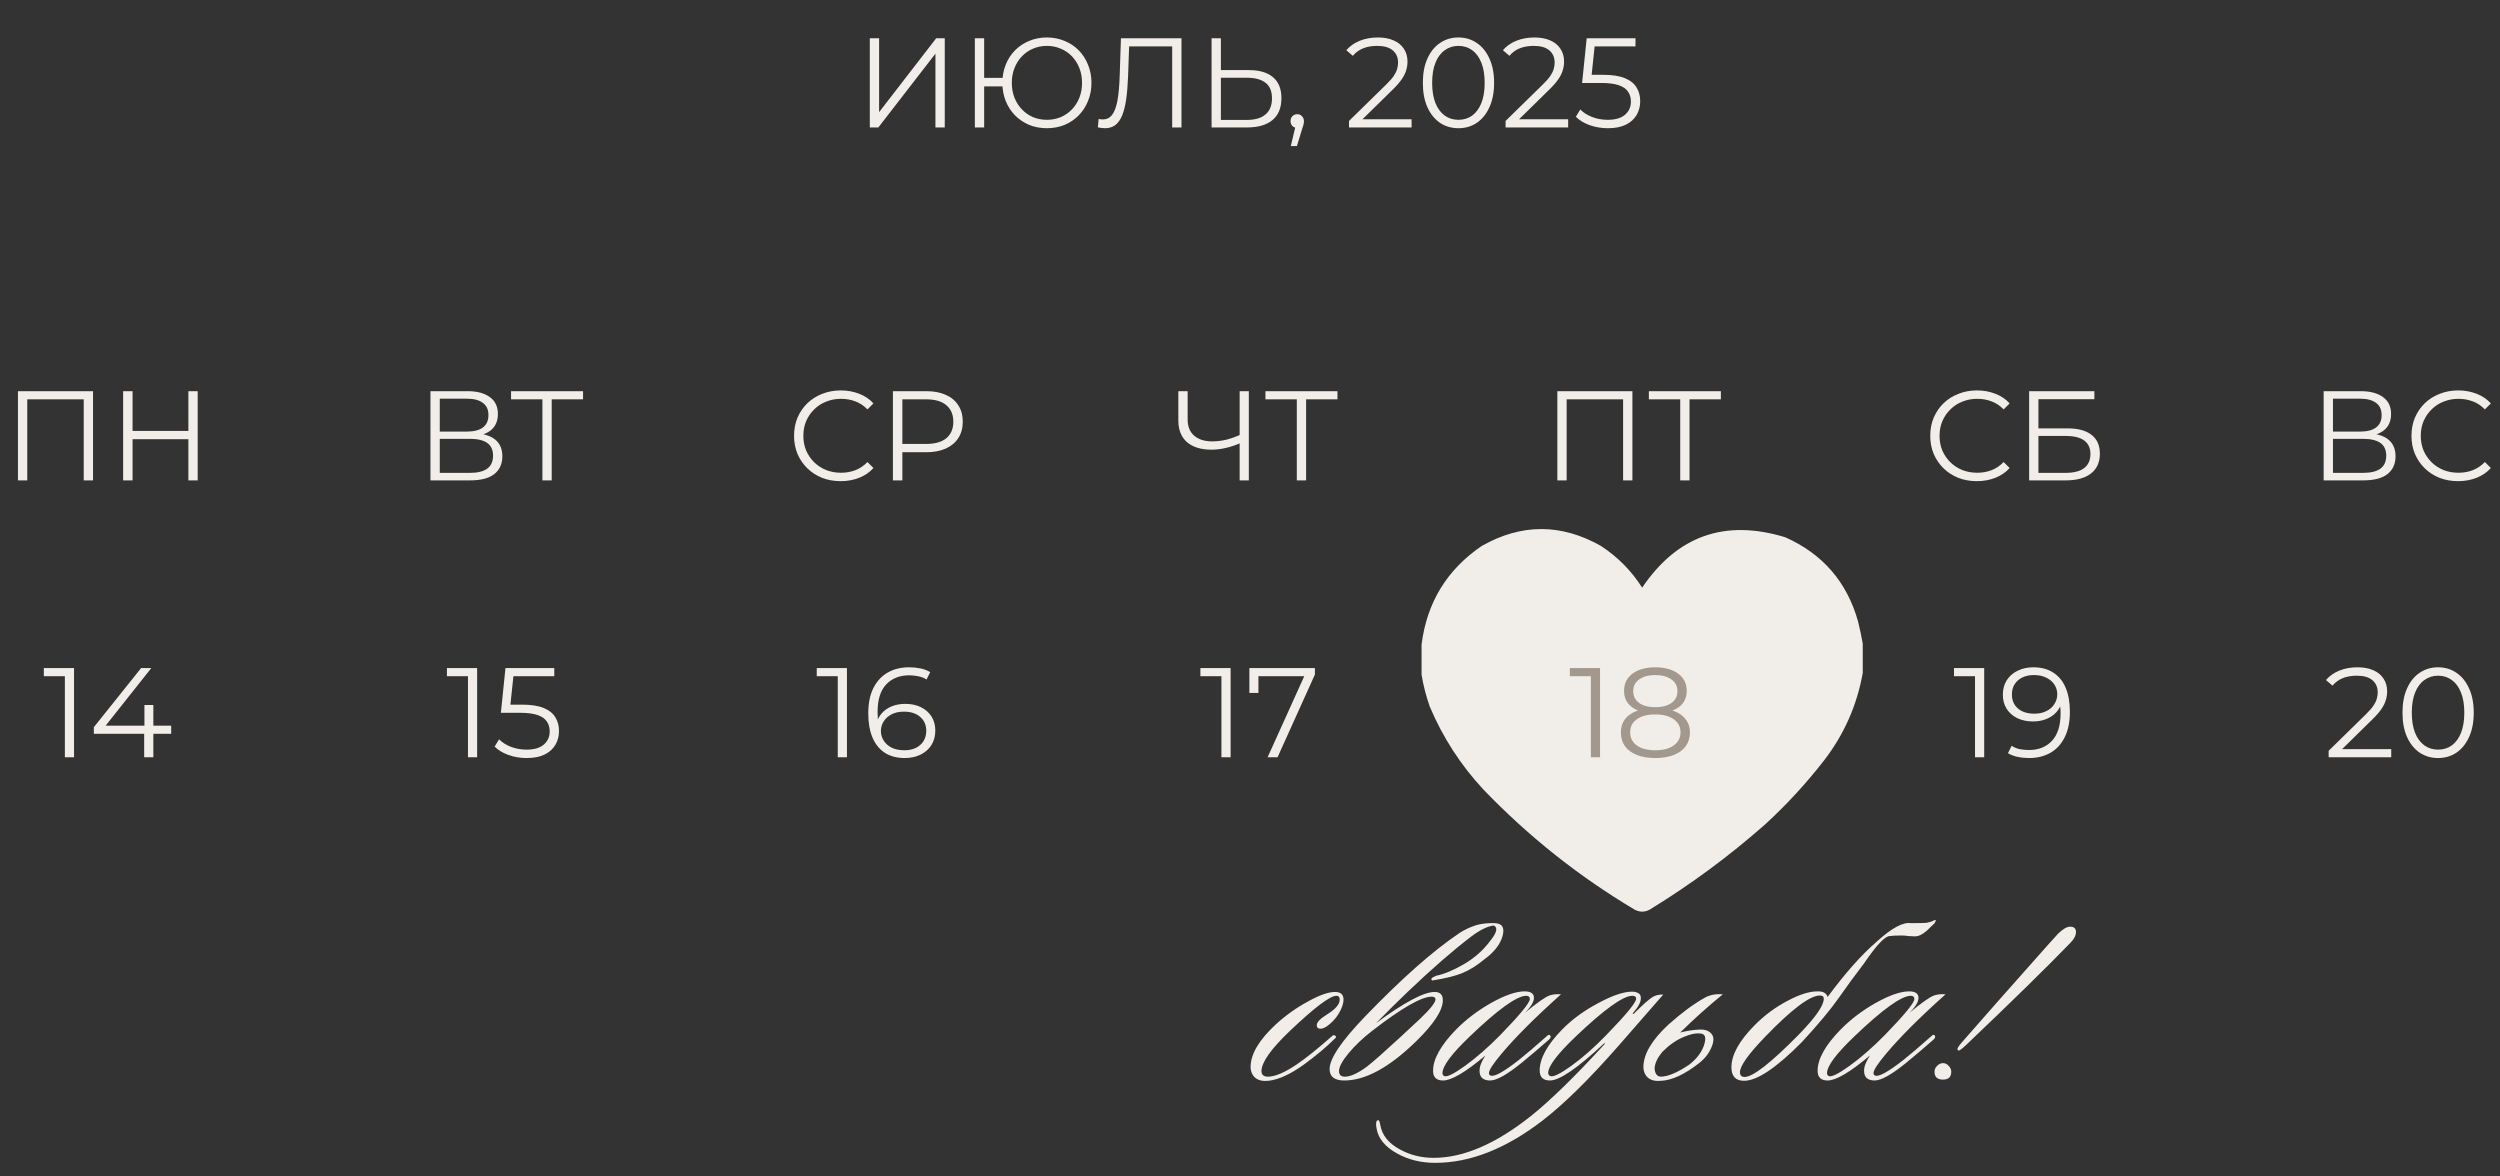 <?xml version="1.0" encoding="UTF-8"?> <svg xmlns="http://www.w3.org/2000/svg" width="255" height="120" viewBox="0 0 255 120" fill="none"><rect x="0" y="0" width="255" height="120" fill="#333333" stroke="none"/><path fill-rule="evenodd" clip-rule="evenodd" d="M190 65.654C190 66.65 190 67.646 190 68.642C189.419 71.914 188.115 74.873 186.089 77.519C184.271 79.864 182.264 82.047 180.068 84.067C176.393 87.31 172.467 90.211 168.291 92.768C167.764 93.061 167.236 93.061 166.709 92.768C161.031 89.39 155.889 85.303 151.284 80.507C148.978 78.022 147.161 75.21 145.835 72.07C145.457 70.999 145.179 69.915 145 68.818C145 67.792 145 66.767 145 65.742C145.54 61.452 147.591 58.097 151.152 55.678C155.194 53.393 159.237 53.393 163.281 55.678C164.997 56.793 166.403 58.214 167.5 59.941C171.085 54.639 175.949 52.925 182.09 54.799C185.903 56.491 188.379 59.347 189.517 63.369C189.708 64.136 189.869 64.898 190 65.654Z" fill="#F1EEE9"></path><path d="M88.72 13V3.9H89.669V11.44L95.493 3.9H96.364V13H95.415V5.473L89.591 13H88.72ZM99.435 13V3.9H100.384V7.943H102.737V8.814H100.384V13H99.435ZM106.78 13.078C106.13 13.078 105.528 12.965 104.973 12.74C104.427 12.506 103.946 12.181 103.53 11.765C103.123 11.349 102.806 10.859 102.581 10.296C102.356 9.733 102.243 9.117 102.243 8.45C102.243 7.783 102.356 7.167 102.581 6.604C102.806 6.041 103.123 5.551 103.53 5.135C103.946 4.719 104.427 4.398 104.973 4.173C105.528 3.939 106.13 3.822 106.78 3.822C107.43 3.822 108.032 3.939 108.587 4.173C109.142 4.398 109.623 4.719 110.03 5.135C110.437 5.551 110.754 6.041 110.979 6.604C111.213 7.167 111.33 7.783 111.33 8.45C111.33 9.117 111.213 9.733 110.979 10.296C110.754 10.859 110.437 11.349 110.03 11.765C109.623 12.181 109.142 12.506 108.587 12.74C108.032 12.965 107.43 13.078 106.78 13.078ZM106.78 12.22C107.291 12.22 107.764 12.129 108.197 11.947C108.639 11.756 109.02 11.492 109.341 11.154C109.662 10.816 109.913 10.422 110.095 9.971C110.277 9.512 110.368 9.005 110.368 8.45C110.368 7.895 110.277 7.393 110.095 6.942C109.913 6.483 109.662 6.084 109.341 5.746C109.02 5.408 108.639 5.148 108.197 4.966C107.764 4.775 107.291 4.68 106.78 4.68C106.277 4.68 105.805 4.775 105.363 4.966C104.93 5.148 104.553 5.408 104.232 5.746C103.911 6.084 103.66 6.483 103.478 6.942C103.296 7.393 103.205 7.895 103.205 8.45C103.205 9.005 103.296 9.512 103.478 9.971C103.66 10.422 103.911 10.816 104.232 11.154C104.553 11.492 104.93 11.756 105.363 11.947C105.805 12.129 106.277 12.22 106.78 12.22ZM112.711 13.078C112.59 13.078 112.473 13.069 112.36 13.052C112.248 13.043 112.122 13.022 111.983 12.987L112.061 12.129C112.209 12.164 112.352 12.181 112.49 12.181C112.88 12.181 113.192 12.029 113.426 11.726C113.669 11.414 113.851 10.937 113.972 10.296C114.094 9.646 114.172 8.814 114.206 7.8L114.336 3.9H120.511V13H119.562V4.472L119.809 4.732H114.947L115.181 4.459L115.064 7.774C115.03 8.684 114.965 9.473 114.869 10.14C114.774 10.799 114.635 11.349 114.453 11.791C114.271 12.224 114.037 12.549 113.751 12.766C113.465 12.974 113.119 13.078 112.711 13.078ZM127.39 7.15C128.465 7.15 129.284 7.393 129.847 7.878C130.419 8.355 130.705 9.065 130.705 10.01C130.705 10.989 130.402 11.735 129.795 12.246C129.189 12.749 128.322 13 127.195 13H123.581V3.9H124.53V7.15H127.39ZM127.169 12.233C128.01 12.233 128.647 12.047 129.08 11.674C129.522 11.301 129.743 10.755 129.743 10.036C129.743 9.317 129.527 8.788 129.093 8.45C128.66 8.103 128.019 7.93 127.169 7.93H124.53V12.233H127.169ZM131.662 14.898L132.234 12.493L132.338 13.052C132.139 13.052 131.97 12.987 131.831 12.857C131.701 12.727 131.636 12.558 131.636 12.35C131.636 12.142 131.701 11.973 131.831 11.843C131.97 11.713 132.134 11.648 132.325 11.648C132.524 11.648 132.685 11.717 132.806 11.856C132.936 11.995 133.001 12.159 133.001 12.35C133.001 12.419 132.997 12.489 132.988 12.558C132.979 12.627 132.962 12.705 132.936 12.792C132.91 12.879 132.875 12.983 132.832 13.104L132.286 14.898H131.662ZM137.598 13V12.337L141.381 8.632C141.728 8.294 141.988 7.999 142.161 7.748C142.335 7.488 142.452 7.245 142.512 7.02C142.573 6.795 142.603 6.582 142.603 6.383C142.603 5.854 142.421 5.438 142.057 5.135C141.702 4.832 141.173 4.68 140.471 4.68C139.934 4.68 139.457 4.762 139.041 4.927C138.634 5.092 138.283 5.347 137.988 5.694L137.325 5.122C137.681 4.706 138.136 4.385 138.69 4.16C139.245 3.935 139.865 3.822 140.549 3.822C141.165 3.822 141.698 3.922 142.148 4.121C142.599 4.312 142.946 4.593 143.188 4.966C143.44 5.339 143.565 5.776 143.565 6.279C143.565 6.574 143.522 6.864 143.435 7.15C143.357 7.436 143.21 7.739 142.993 8.06C142.785 8.372 142.478 8.727 142.07 9.126L138.599 12.532L138.339 12.168H143.981V13H137.598ZM148.758 13.078C148.056 13.078 147.432 12.896 146.886 12.532C146.34 12.159 145.911 11.631 145.599 10.946C145.287 10.253 145.131 9.421 145.131 8.45C145.131 7.479 145.287 6.652 145.599 5.967C145.911 5.274 146.34 4.745 146.886 4.381C147.432 4.008 148.056 3.822 148.758 3.822C149.46 3.822 150.084 4.008 150.63 4.381C151.176 4.745 151.605 5.274 151.917 5.967C152.237 6.652 152.398 7.479 152.398 8.45C152.398 9.421 152.237 10.253 151.917 10.946C151.605 11.631 151.176 12.159 150.63 12.532C150.084 12.896 149.46 13.078 148.758 13.078ZM148.758 12.22C149.295 12.22 149.763 12.077 150.162 11.791C150.56 11.496 150.872 11.072 151.098 10.517C151.323 9.954 151.436 9.265 151.436 8.45C151.436 7.635 151.323 6.951 151.098 6.396C150.872 5.833 150.56 5.408 150.162 5.122C149.763 4.827 149.295 4.68 148.758 4.68C148.238 4.68 147.774 4.827 147.367 5.122C146.959 5.408 146.643 5.833 146.418 6.396C146.192 6.951 146.08 7.635 146.08 8.45C146.08 9.265 146.192 9.954 146.418 10.517C146.643 11.072 146.959 11.496 147.367 11.791C147.774 12.077 148.238 12.22 148.758 12.22ZM153.569 13V12.337L157.352 8.632C157.699 8.294 157.959 7.999 158.132 7.748C158.305 7.488 158.422 7.245 158.483 7.02C158.544 6.795 158.574 6.582 158.574 6.383C158.574 5.854 158.392 5.438 158.028 5.135C157.673 4.832 157.144 4.68 156.442 4.68C155.905 4.68 155.428 4.762 155.012 4.927C154.605 5.092 154.254 5.347 153.959 5.694L153.296 5.122C153.651 4.706 154.106 4.385 154.661 4.16C155.216 3.935 155.835 3.822 156.52 3.822C157.135 3.822 157.668 3.922 158.119 4.121C158.57 4.312 158.916 4.593 159.159 4.966C159.41 5.339 159.536 5.776 159.536 6.279C159.536 6.574 159.493 6.864 159.406 7.15C159.328 7.436 159.181 7.739 158.964 8.06C158.756 8.372 158.448 8.727 158.041 9.126L154.57 12.532L154.31 12.168H159.952V13H153.569ZM164 13.078C163.35 13.078 162.73 12.974 162.141 12.766C161.551 12.549 161.083 12.263 160.737 11.908L161.192 11.167C161.478 11.47 161.868 11.722 162.362 11.921C162.864 12.12 163.406 12.22 163.987 12.22C164.758 12.22 165.343 12.051 165.742 11.713C166.149 11.366 166.353 10.916 166.353 10.361C166.353 9.971 166.257 9.637 166.067 9.36C165.885 9.074 165.573 8.853 165.131 8.697C164.689 8.541 164.082 8.463 163.311 8.463H161.374L161.842 3.9H166.821V4.732H162.219L162.7 4.277L162.297 8.099L161.816 7.631H163.519C164.437 7.631 165.174 7.744 165.729 7.969C166.283 8.194 166.682 8.511 166.925 8.918C167.176 9.317 167.302 9.785 167.302 10.322C167.302 10.833 167.18 11.301 166.938 11.726C166.695 12.142 166.331 12.471 165.846 12.714C165.36 12.957 164.745 13.078 164 13.078Z" fill="#F1EEE9"></path><path d="M43.907 49V39.9H47.691C48.653 39.9 49.407 40.099 49.953 40.498C50.507 40.888 50.785 41.464 50.785 42.227C50.785 42.981 50.52 43.553 49.992 43.943C49.463 44.324 48.77 44.515 47.911 44.515L48.133 44.19C49.147 44.19 49.918 44.389 50.447 44.788C50.975 45.187 51.239 45.772 51.239 46.543C51.239 47.323 50.962 47.93 50.407 48.363C49.861 48.788 49.038 49 47.938 49H43.907ZM44.856 48.233H47.938C48.709 48.233 49.294 48.09 49.693 47.804C50.091 47.518 50.291 47.076 50.291 46.478C50.291 45.889 50.091 45.455 49.693 45.178C49.294 44.901 48.709 44.762 47.938 44.762H44.856V48.233ZM44.856 44.021H47.639C48.34 44.021 48.878 43.882 49.251 43.605C49.632 43.319 49.822 42.899 49.822 42.344C49.822 41.789 49.632 41.373 49.251 41.096C48.878 40.81 48.34 40.667 47.639 40.667H44.856V44.021ZM55.325 49V40.472L55.585 40.732H52.127V39.9H59.472V40.732H56.027L56.274 40.472V49H55.325Z" fill="#F1EEE9"></path><path d="M47.732 77.242V68.531L48.148 68.974H45.587V68.141H48.668V77.242H47.732ZM53.716 77.32C53.066 77.32 52.446 77.216 51.857 77.007C51.268 76.791 50.8 76.505 50.453 76.15L50.908 75.409C51.194 75.712 51.584 75.963 52.078 76.162C52.581 76.362 53.122 76.462 53.703 76.462C54.474 76.462 55.059 76.293 55.458 75.954C55.865 75.608 56.069 75.157 56.069 74.603C56.069 74.213 55.974 73.879 55.783 73.602C55.601 73.316 55.289 73.094 54.847 72.939C54.405 72.782 53.798 72.704 53.027 72.704H51.09L51.558 68.141H56.537V68.974H51.935L52.416 68.519L52.013 72.341L51.532 71.873H53.235C54.154 71.873 54.89 71.985 55.445 72.21C56 72.436 56.398 72.752 56.641 73.159C56.892 73.558 57.018 74.026 57.018 74.564C57.018 75.075 56.897 75.543 56.654 75.968C56.411 76.383 56.047 76.713 55.562 76.956C55.077 77.198 54.461 77.32 53.716 77.32Z" fill="#F1EEE9"></path><path d="M85.751 49.078C85.066 49.078 84.433 48.965 83.853 48.74C83.272 48.506 82.769 48.181 82.345 47.765C81.92 47.349 81.586 46.859 81.344 46.296C81.11 45.733 80.993 45.117 80.993 44.45C80.993 43.783 81.11 43.167 81.344 42.604C81.586 42.041 81.92 41.551 82.345 41.135C82.778 40.719 83.285 40.398 83.866 40.173C84.446 39.939 85.079 39.822 85.764 39.822C86.422 39.822 87.042 39.935 87.623 40.16C88.203 40.377 88.693 40.706 89.092 41.148L88.481 41.759C88.108 41.378 87.696 41.105 87.246 40.94C86.795 40.767 86.31 40.68 85.79 40.68C85.244 40.68 84.737 40.775 84.269 40.966C83.801 41.148 83.393 41.412 83.047 41.759C82.7 42.097 82.427 42.496 82.228 42.955C82.037 43.406 81.942 43.904 81.942 44.45C81.942 44.996 82.037 45.499 82.228 45.958C82.427 46.409 82.7 46.807 83.047 47.154C83.393 47.492 83.801 47.756 84.269 47.947C84.737 48.129 85.244 48.22 85.79 48.22C86.31 48.22 86.795 48.133 87.246 47.96C87.696 47.787 88.108 47.509 88.481 47.128L89.092 47.739C88.693 48.181 88.203 48.515 87.623 48.74C87.042 48.965 86.418 49.078 85.751 49.078ZM91.078 49V39.9H94.484C95.256 39.9 95.919 40.026 96.473 40.277C97.028 40.52 97.453 40.875 97.747 41.343C98.051 41.802 98.202 42.361 98.202 43.02C98.202 43.661 98.051 44.216 97.747 44.684C97.453 45.143 97.028 45.499 96.473 45.75C95.919 46.001 95.256 46.127 94.484 46.127H91.611L92.04 45.672V49H91.078ZM92.04 45.75L91.611 45.282H94.458C95.368 45.282 96.057 45.087 96.525 44.697C97.002 44.298 97.24 43.739 97.24 43.02C97.24 42.292 97.002 41.729 96.525 41.33C96.057 40.931 95.368 40.732 94.458 40.732H91.611L92.04 40.277V45.75Z" fill="#F1EEE9"></path><path d="M85.452 77.242V68.531L85.868 68.974H83.307V68.141H86.388V77.242H85.452ZM92.295 77.32C91.489 77.32 90.808 77.142 90.254 76.787C89.699 76.422 89.279 75.903 88.993 75.227C88.707 74.542 88.564 73.723 88.564 72.769C88.564 71.738 88.737 70.876 89.084 70.183C89.439 69.481 89.929 68.952 90.553 68.597C91.177 68.241 91.9 68.064 92.724 68.064C93.131 68.064 93.521 68.103 93.894 68.18C94.266 68.258 94.596 68.384 94.882 68.558L94.505 69.311C94.271 69.156 94.002 69.047 93.699 68.987C93.395 68.917 93.075 68.882 92.737 68.882C91.757 68.882 90.973 69.195 90.384 69.819C89.803 70.442 89.513 71.374 89.513 72.614C89.513 72.804 89.521 73.043 89.539 73.329C89.565 73.606 89.617 73.883 89.695 74.16L89.37 73.913C89.465 73.463 89.651 73.082 89.929 72.769C90.206 72.449 90.553 72.206 90.969 72.041C91.385 71.877 91.84 71.794 92.334 71.794C92.94 71.794 93.473 71.907 93.933 72.132C94.392 72.358 94.752 72.674 95.012 73.082C95.272 73.489 95.402 73.97 95.402 74.525C95.402 75.088 95.267 75.582 94.999 76.007C94.73 76.422 94.357 76.748 93.881 76.981C93.413 77.207 92.884 77.32 92.295 77.32ZM92.256 76.526C92.689 76.526 93.07 76.448 93.4 76.293C93.738 76.128 94.002 75.898 94.193 75.603C94.383 75.3 94.479 74.949 94.479 74.55C94.479 73.953 94.271 73.476 93.855 73.121C93.447 72.765 92.893 72.588 92.191 72.588C91.723 72.588 91.315 72.674 90.969 72.847C90.622 73.021 90.349 73.259 90.15 73.562C89.95 73.857 89.851 74.195 89.851 74.576C89.851 74.906 89.942 75.222 90.124 75.525C90.306 75.82 90.574 76.063 90.93 76.254C91.294 76.436 91.736 76.526 92.256 76.526Z" fill="#F1EEE9"></path><path d="M126.613 45.152C126.093 45.386 125.573 45.564 125.053 45.685C124.542 45.806 124.048 45.867 123.571 45.867C122.505 45.867 121.673 45.611 121.075 45.1C120.486 44.58 120.191 43.848 120.191 42.903V39.9H121.14V42.799C121.14 43.501 121.361 44.047 121.803 44.437C122.254 44.827 122.874 45.022 123.662 45.022C124.13 45.022 124.616 44.961 125.118 44.84C125.621 44.71 126.119 44.528 126.613 44.294V45.152ZM126.444 49V39.9H127.38V49H126.444ZM132.274 49V40.472L132.534 40.732H129.076V39.9H136.421V40.732H132.976L133.223 40.472V49H132.274Z" fill="#F1EEE9"></path><path d="M124.586 77.242V68.531L125.002 68.974H122.441V68.141H125.522V77.242H124.586ZM129.296 77.242L133.222 68.558L133.508 68.974H127.879L128.36 68.519V70.677H127.437V68.141H134.119V68.805L130.31 77.242H129.296Z" fill="#F1EEE9"></path><path d="M158.849 49V39.9H166.506V49H165.557V40.472L165.804 40.732H159.551L159.798 40.472V49H158.849ZM171.383 49V40.472L171.643 40.732H168.185V39.9H175.53V40.732H172.085L172.332 40.472V49H171.383Z" fill="#F1EEE9"></path><path d="M162.268 77.242V68.531L162.684 68.974H160.123V68.141H163.204V77.242H162.268ZM168.838 77.32C168.11 77.32 167.481 77.216 166.953 77.007C166.433 76.799 166.03 76.501 165.744 76.111C165.466 75.712 165.328 75.244 165.328 74.707C165.328 74.186 165.462 73.745 165.731 73.38C166.008 73.008 166.407 72.722 166.927 72.522C167.455 72.323 168.092 72.224 168.838 72.224C169.574 72.224 170.207 72.323 170.736 72.522C171.264 72.722 171.667 73.008 171.945 73.38C172.231 73.745 172.374 74.186 172.374 74.707C172.374 75.244 172.231 75.712 171.945 76.111C171.659 76.501 171.251 76.799 170.723 77.007C170.194 77.216 169.566 77.32 168.838 77.32ZM168.838 76.526C169.644 76.526 170.272 76.362 170.723 76.032C171.182 75.703 171.412 75.257 171.412 74.694C171.412 74.13 171.182 73.688 170.723 73.368C170.272 73.038 169.644 72.874 168.838 72.874C168.032 72.874 167.403 73.038 166.953 73.368C166.502 73.688 166.277 74.13 166.277 74.694C166.277 75.257 166.502 75.703 166.953 76.032C167.403 76.362 168.032 76.526 168.838 76.526ZM168.838 72.757C168.162 72.757 167.585 72.665 167.109 72.484C166.641 72.302 166.281 72.041 166.03 71.704C165.778 71.357 165.653 70.945 165.653 70.469C165.653 69.966 165.783 69.537 166.043 69.181C166.311 68.817 166.684 68.54 167.161 68.35C167.637 68.159 168.196 68.064 168.838 68.064C169.479 68.064 170.038 68.159 170.515 68.35C171 68.54 171.377 68.817 171.646 69.181C171.914 69.537 172.049 69.966 172.049 70.469C172.049 70.945 171.923 71.357 171.672 71.704C171.42 72.041 171.052 72.302 170.567 72.484C170.09 72.665 169.514 72.757 168.838 72.757ZM168.838 72.132C169.548 72.132 170.103 71.985 170.502 71.691C170.9 71.396 171.1 71.001 171.1 70.507C171.1 69.987 170.892 69.585 170.476 69.299C170.068 69.004 169.522 68.856 168.838 68.856C168.153 68.856 167.607 69.004 167.2 69.299C166.792 69.585 166.589 69.983 166.589 70.495C166.589 70.997 166.784 71.396 167.174 71.691C167.572 71.985 168.127 72.132 168.838 72.132Z" fill="#A3988D"></path><path d="M201.643 49.078C200.958 49.078 200.326 48.965 199.745 48.74C199.164 48.506 198.662 48.181 198.237 47.765C197.812 47.349 197.479 46.859 197.236 46.296C197.002 45.733 196.885 45.117 196.885 44.45C196.885 43.783 197.002 43.167 197.236 42.604C197.479 42.041 197.812 41.551 198.237 41.135C198.67 40.719 199.177 40.398 199.758 40.173C200.339 39.939 200.971 39.822 201.656 39.822C202.315 39.822 202.934 39.935 203.515 40.16C204.096 40.377 204.585 40.706 204.984 41.148L204.373 41.759C204 41.378 203.589 41.105 203.138 40.94C202.687 40.767 202.202 40.68 201.682 40.68C201.136 40.68 200.629 40.775 200.161 40.966C199.693 41.148 199.286 41.412 198.939 41.759C198.592 42.097 198.319 42.496 198.12 42.955C197.929 43.406 197.834 43.904 197.834 44.45C197.834 44.996 197.929 45.499 198.12 45.958C198.319 46.409 198.592 46.807 198.939 47.154C199.286 47.492 199.693 47.756 200.161 47.947C200.629 48.129 201.136 48.22 201.682 48.22C202.202 48.22 202.687 48.133 203.138 47.96C203.589 47.787 204 47.509 204.373 47.128L204.984 47.739C204.585 48.181 204.096 48.515 203.515 48.74C202.934 48.965 202.31 49.078 201.643 49.078ZM206.971 49V39.9H213.627V40.719H207.92V43.696H210.897C211.971 43.696 212.786 43.917 213.341 44.359C213.904 44.792 214.186 45.434 214.186 46.283C214.186 47.158 213.882 47.83 213.276 48.298C212.678 48.766 211.815 49 210.689 49H206.971ZM207.92 48.233H210.676C211.516 48.233 212.149 48.073 212.574 47.752C213.007 47.423 213.224 46.946 213.224 46.322C213.224 45.083 212.374 44.463 210.676 44.463H207.92V48.233Z" fill="#F1EEE9"></path><path d="M201.452 77.242V68.531L201.868 68.974H199.307V68.141H202.388V77.242H201.452ZM207.398 68.064C208.204 68.064 208.884 68.246 209.439 68.609C209.993 68.965 210.414 69.481 210.7 70.156C210.986 70.832 211.129 71.651 211.129 72.614C211.129 73.636 210.951 74.499 210.596 75.201C210.249 75.903 209.764 76.431 209.14 76.787C208.516 77.142 207.792 77.32 206.969 77.32C206.561 77.32 206.171 77.281 205.799 77.203C205.435 77.124 205.105 76.999 204.811 76.826L205.188 76.072C205.422 76.228 205.69 76.34 205.994 76.409C206.306 76.47 206.626 76.501 206.956 76.501C207.935 76.501 208.715 76.189 209.296 75.564C209.885 74.941 210.18 74.009 210.18 72.769C210.18 72.57 210.167 72.332 210.141 72.055C210.123 71.777 210.076 71.5 209.998 71.222L210.323 71.469C210.236 71.92 210.05 72.306 209.764 72.626C209.486 72.939 209.14 73.177 208.724 73.341C208.316 73.506 207.861 73.588 207.359 73.588C206.761 73.588 206.228 73.476 205.76 73.251C205.3 73.025 204.941 72.709 204.681 72.302C204.421 71.894 204.291 71.413 204.291 70.859C204.291 70.287 204.425 69.793 204.694 69.376C204.962 68.96 205.331 68.64 205.799 68.415C206.275 68.18 206.808 68.064 207.398 68.064ZM207.437 68.856C207.003 68.856 206.618 68.939 206.28 69.103C205.95 69.26 205.69 69.485 205.5 69.779C205.309 70.074 205.214 70.425 205.214 70.832C205.214 71.43 205.417 71.907 205.825 72.263C206.241 72.618 206.8 72.796 207.502 72.796C207.97 72.796 208.377 72.709 208.724 72.535C209.079 72.362 209.352 72.124 209.543 71.82C209.742 71.517 209.842 71.179 209.842 70.806C209.842 70.469 209.751 70.152 209.569 69.858C209.387 69.563 209.118 69.325 208.763 69.142C208.407 68.952 207.965 68.856 207.437 68.856Z" fill="#F1EEE9"></path><path d="M237.013 49V39.9H240.796C241.758 39.9 242.512 40.099 243.058 40.498C243.612 40.888 243.89 41.464 243.89 42.227C243.89 42.981 243.625 43.553 243.097 43.943C242.568 44.324 241.875 44.515 241.017 44.515L241.238 44.19C242.252 44.19 243.023 44.389 243.552 44.788C244.08 45.187 244.345 45.772 244.345 46.543C244.345 47.323 244.067 47.93 243.513 48.363C242.967 48.788 242.143 49 241.043 49H237.013ZM237.962 48.233H241.043C241.814 48.233 242.399 48.09 242.798 47.804C243.196 47.518 243.396 47.076 243.396 46.478C243.396 45.889 243.196 45.455 242.798 45.178C242.399 44.901 241.814 44.762 241.043 44.762H237.962V48.233ZM237.962 44.021H240.744C241.446 44.021 241.983 43.882 242.356 43.605C242.737 43.319 242.928 42.899 242.928 42.344C242.928 41.789 242.737 41.373 242.356 41.096C241.983 40.81 241.446 40.667 240.744 40.667H237.962V44.021ZM250.728 49.078C250.043 49.078 249.41 48.965 248.83 48.74C248.249 48.506 247.746 48.181 247.322 47.765C246.897 47.349 246.563 46.859 246.321 46.296C246.087 45.733 245.97 45.117 245.97 44.45C245.97 43.783 246.087 43.167 246.321 42.604C246.563 42.041 246.897 41.551 247.322 41.135C247.755 40.719 248.262 40.398 248.843 40.173C249.423 39.939 250.056 39.822 250.741 39.822C251.399 39.822 252.019 39.935 252.6 40.16C253.18 40.377 253.67 40.706 254.069 41.148L253.458 41.759C253.085 41.378 252.673 41.105 252.223 40.94C251.772 40.767 251.287 40.68 250.767 40.68C250.221 40.68 249.714 40.775 249.246 40.966C248.778 41.148 248.37 41.412 248.024 41.759C247.677 42.097 247.404 42.496 247.205 42.955C247.014 43.406 246.919 43.904 246.919 44.45C246.919 44.996 247.014 45.499 247.205 45.958C247.404 46.409 247.677 46.807 248.024 47.154C248.37 47.492 248.778 47.756 249.246 47.947C249.714 48.129 250.221 48.22 250.767 48.22C251.287 48.22 251.772 48.133 252.223 47.96C252.673 47.787 253.085 47.509 253.458 47.128L254.069 47.739C253.67 48.181 253.18 48.515 252.6 48.74C252.019 48.965 251.395 49.078 250.728 49.078Z" fill="#F1EEE9"></path><path d="M237.522 77.242V76.579L241.305 72.874C241.651 72.535 241.911 72.241 242.085 71.99C242.258 71.73 242.375 71.487 242.436 71.261C242.496 71.036 242.527 70.824 242.527 70.624C242.527 70.096 242.345 69.68 241.981 69.376C241.625 69.073 241.097 68.921 240.395 68.921C239.857 68.921 239.381 69.004 238.965 69.168C238.557 69.333 238.206 69.589 237.912 69.936L237.249 69.364C237.604 68.948 238.059 68.627 238.614 68.401C239.168 68.176 239.788 68.064 240.473 68.064C241.088 68.064 241.621 68.163 242.072 68.362C242.522 68.553 242.869 68.835 243.112 69.207C243.363 69.58 243.489 70.018 243.489 70.52C243.489 70.815 243.445 71.106 243.359 71.391C243.281 71.677 243.133 71.981 242.917 72.302C242.709 72.614 242.401 72.969 241.994 73.368L238.523 76.773L238.263 76.409H243.905V77.242H237.522ZM248.681 77.32C247.979 77.32 247.355 77.138 246.809 76.773C246.263 76.401 245.834 75.872 245.522 75.188C245.21 74.494 245.054 73.662 245.054 72.692C245.054 71.721 245.21 70.893 245.522 70.209C245.834 69.515 246.263 68.987 246.809 68.623C247.355 68.25 247.979 68.064 248.681 68.064C249.383 68.064 250.007 68.25 250.553 68.623C251.099 68.987 251.528 69.515 251.84 70.209C252.161 70.893 252.321 71.721 252.321 72.692C252.321 73.662 252.161 74.494 251.84 75.188C251.528 75.872 251.099 76.401 250.553 76.773C250.007 77.138 249.383 77.32 248.681 77.32ZM248.681 76.462C249.218 76.462 249.686 76.319 250.085 76.032C250.484 75.738 250.796 75.313 251.021 74.758C251.246 74.195 251.359 73.506 251.359 72.692C251.359 71.877 251.246 71.192 251.021 70.638C250.796 70.074 250.484 69.65 250.085 69.364C249.686 69.069 249.218 68.921 248.681 68.921C248.161 68.921 247.697 69.069 247.29 69.364C246.883 69.65 246.566 70.074 246.341 70.638C246.116 71.192 246.003 71.877 246.003 72.692C246.003 73.506 246.116 74.195 246.341 74.758C246.566 75.313 246.883 75.738 247.29 76.032C247.697 76.319 248.161 76.462 248.681 76.462Z" fill="#F1EEE9"></path><path d="M1.832 49V39.9H9.489V49H8.54V40.472L8.787 40.732H2.534L2.781 40.472V49H1.832ZM19.215 39.9H20.164V49H19.215V39.9ZM13.521 49H12.559V39.9H13.521V49ZM19.306 44.801H13.417V43.956H19.306V44.801Z" fill="#F1EEE9"></path><path d="M6.616 77.242V68.531L7.032 68.974H4.471V68.141H7.552V77.242H6.616ZM9.571 74.85V74.174L14.394 68.141H15.434L10.65 74.174L10.143 74.017H17.462V74.85H9.571ZM14.706 77.242V74.85L14.732 74.017V71.912H15.642V77.242H14.706Z" fill="#F1EEE9"></path><path d="M136.77 102.98C136.49 103.58 136.09 104.09 135.57 104.51C135.23 104.79 134.94 104.93 134.7 104.93C134.44 104.93 134.31 104.81 134.31 104.57C134.31 104.27 134.65 103.91 135.33 103.49C136.21 102.95 136.65 102.44 136.65 101.96C136.65 101.7 136.54 101.57 136.32 101.57C135.66 101.57 134.06 102.78 131.52 105.2C129.62 107.02 128.67 108.37 128.67 109.25C128.67 109.63 128.89 109.82 129.33 109.82C130.05 109.82 131.02 109.41 132.24 108.59C133.16 107.97 134.36 107.01 135.84 105.71C135.98 105.57 136.1 105.55 136.2 105.65C136.32 105.73 136.3 105.83 136.14 105.95C135.3 106.79 134.25 107.67 132.99 108.59C131.63 109.57 130.43 110.12 129.39 110.24C128.81 110.3 128.36 110.2 128.04 109.94C127.72 109.66 127.56 109.28 127.56 108.8C127.58 107.5 128.43 106.07 130.11 104.51C131.11 103.59 132.2 102.81 133.38 102.17C134.56 101.51 135.49 101.18 136.17 101.18C136.75 101.18 137.04 101.44 137.04 101.96C137.04 102.24 136.95 102.58 136.77 102.98ZM146.029 101.66C144.989 101.66 142.969 102.82 139.969 105.14C139.009 105.88 138.199 106.65 137.539 107.45C136.899 108.23 136.579 108.83 136.579 109.25C136.579 109.63 136.779 109.82 137.179 109.82C137.759 109.82 138.519 109.47 139.459 108.77C140.099 108.27 141.209 107.29 142.789 105.83C143.509 105.17 144.219 104.51 144.919 103.85C145.919 102.89 146.419 102.25 146.419 101.93C146.419 101.75 146.289 101.66 146.029 101.66ZM146.479 99.53C147.279 99.37 148.219 98.98 149.299 98.36C150.399 97.72 151.309 96.91 152.029 95.93C152.689 95.11 152.799 94.6 152.359 94.4C151.719 94.48 150.949 94.86 150.049 95.54C148.229 96.92 146.059 98.81 143.539 101.21C142.539 102.17 141.479 103.22 140.359 104.36C143.239 102.24 145.229 101.18 146.329 101.18C146.889 101.18 147.169 101.46 147.169 102.02C147.169 103.04 146.269 104.43 144.469 106.19C141.729 108.87 139.279 110.21 137.119 110.21C136.119 110.21 135.619 109.82 135.619 109.04C135.619 107.98 136.819 106.2 139.219 103.7C142.959 99.82 146.169 96.98 148.849 95.18C149.369 94.84 149.939 94.57 150.559 94.37C151.099 94.21 151.729 94.14 152.449 94.16C153.229 94.18 153.499 94.62 153.259 95.48C153.019 96.34 152.389 97.14 151.369 97.88C150.649 98.48 149.909 98.94 149.149 99.26C148.389 99.56 147.369 99.81 146.089 100.01C145.889 99.87 146.019 99.71 146.479 99.53ZM159.223 101.42C156.563 103.8 154.533 105.83 153.133 107.51C152.293 108.51 151.873 109.16 151.873 109.46C151.873 109.58 151.923 109.66 152.023 109.7C152.383 109.88 153.353 109.35 154.933 108.11C155.593 107.59 156.543 106.78 157.783 105.68C157.943 105.52 158.063 105.51 158.143 105.65C158.203 105.77 158.153 105.9 157.993 106.04C156.993 106.92 156.063 107.71 155.203 108.41C153.723 109.61 152.653 110.21 151.993 110.21C151.273 110.21 150.913 109.88 150.913 109.22C150.913 108.78 151.113 108.26 151.513 107.66C149.493 109.36 148.053 110.21 147.193 110.21C146.513 110.21 146.173 109.88 146.173 109.22C146.173 108.02 146.953 106.62 148.513 105.02C149.533 103.98 150.733 103.07 152.113 102.29C153.513 101.51 154.643 101.12 155.503 101.12C156.143 101.12 156.463 101.34 156.463 101.78C156.463 102.2 156.153 102.71 155.533 103.31C156.793 102.27 157.633 101.68 158.053 101.54C158.393 101.42 158.783 101.38 159.223 101.42ZM155.683 101.57C154.723 101.57 152.793 102.96 149.893 105.74C148.053 107.5 147.133 108.74 147.133 109.46C147.133 109.6 147.193 109.7 147.313 109.76C147.593 109.88 148.303 109.53 149.443 108.71C150.603 107.87 151.803 106.82 153.043 105.56C155.043 103.5 156.043 102.28 156.043 101.9C156.043 101.68 155.923 101.57 155.683 101.57ZM169.647 101.45C169.547 101.55 168.037 103.28 165.117 106.64C162.137 110.04 159.547 112.59 157.347 114.29C153.607 117.17 149.957 118.61 146.397 118.61C144.937 118.61 143.637 118.29 142.497 117.65C141.257 116.97 140.557 116.1 140.397 115.04C140.317 114.56 140.367 114.3 140.547 114.26C140.647 114.22 140.727 114.38 140.787 114.74C140.967 115.8 141.647 116.64 142.827 117.26C143.847 117.82 144.987 118.1 146.247 118.1C149.267 118.1 152.567 116.68 156.147 113.84C158.147 112.24 160.667 109.78 163.707 106.46L163.647 106.4C160.927 108.94 159.077 110.21 158.097 110.21C157.397 110.21 157.047 109.87 157.047 109.19C157.047 107.97 157.807 106.58 159.327 105.02C160.347 103.98 161.577 103.08 163.017 102.32C164.457 101.54 165.607 101.15 166.467 101.15C166.727 101.15 166.937 101.2 167.097 101.3C167.277 101.38 167.367 101.55 167.367 101.81C167.367 102.23 167.087 102.75 166.527 103.37L166.617 103.43C167.597 102.45 168.267 101.86 168.627 101.66C168.927 101.5 169.267 101.43 169.647 101.45ZM166.497 101.57C165.557 101.57 163.627 102.96 160.707 105.74C158.847 107.52 157.917 108.75 157.917 109.43C157.917 109.59 157.987 109.7 158.127 109.76C158.427 109.88 159.147 109.53 160.287 108.71C161.447 107.87 162.637 106.82 163.857 105.56C165.877 103.48 166.887 102.25 166.887 101.87C166.887 101.67 166.757 101.57 166.497 101.57ZM171.378 105.32C172.098 105.14 172.738 105.04 173.298 105.02C173.878 104.98 174.298 105.12 174.558 105.44C174.838 105.74 174.838 106.21 174.558 106.85C174.298 107.47 173.868 108.01 173.268 108.47C171.828 109.59 170.558 110.18 169.458 110.24C168.878 110.3 168.428 110.2 168.108 109.94C167.788 109.66 167.628 109.28 167.628 108.8C167.648 107.5 168.498 106.07 170.178 104.51C171.498 103.33 172.728 102.42 173.868 101.78C174.388 101.48 175.008 101.36 175.728 101.42C174.208 102.66 172.758 103.96 171.378 105.32ZM169.548 107.3C169.048 107.92 168.788 108.48 168.768 108.98C168.808 109.52 169.018 109.8 169.398 109.82C170.118 109.82 171.088 109.41 172.308 108.59C173.028 108.03 173.518 107.4 173.778 106.7C174.038 105.98 173.978 105.56 173.598 105.44C173.098 105.34 172.478 105.45 171.738 105.77C170.998 106.07 170.268 106.58 169.548 107.3ZM186.026 101.87C186.026 101.65 185.896 101.54 185.636 101.54C184.616 101.54 182.756 102.94 180.056 105.74C178.336 107.52 177.476 108.73 177.476 109.37C177.476 109.69 177.636 109.85 177.956 109.85C178.796 109.85 180.626 108.42 183.446 105.56C185.166 103.8 186.026 102.57 186.026 101.87ZM186.416 101.69C188.216 99.25 189.896 97.36 191.456 96.02C192.956 94.66 194.106 94.04 194.906 94.16C195.786 94.16 196.316 94.15 196.496 94.13C196.616 94.11 196.806 94.06 197.066 93.98C197.266 93.86 197.396 93.82 197.456 93.86C197.476 93.86 197.436 93.96 197.336 94.16C197.176 94.32 196.906 94.58 196.526 94.94C196.086 95.32 195.686 95.51 195.326 95.51C195.206 95.51 194.996 95.5 194.696 95.48C194.416 95.44 194.176 95.42 193.976 95.42C193.396 95.42 192.986 95.44 192.746 95.48C192.266 95.48 191.386 96.42 190.106 98.3C189.246 99.42 188.396 100.58 187.556 101.78C186.716 102.98 185.456 104.49 183.776 106.31C181.176 108.93 179.216 110.24 177.896 110.24C177.036 110.24 176.606 109.78 176.606 108.86C176.606 107.6 177.386 106.18 178.946 104.6C179.946 103.58 181.076 102.74 182.336 102.08C183.536 101.44 184.546 101.12 185.366 101.12C185.946 101.1 186.296 101.29 186.416 101.69ZM198.446 101.42C195.786 103.8 193.756 105.83 192.356 107.51C191.516 108.51 191.096 109.16 191.096 109.46C191.096 109.58 191.146 109.66 191.246 109.7C191.606 109.88 192.576 109.35 194.156 108.11C194.816 107.59 195.766 106.78 197.006 105.68C197.166 105.52 197.286 105.51 197.366 105.65C197.426 105.77 197.376 105.9 197.216 106.04C196.216 106.92 195.286 107.71 194.426 108.41C192.946 109.61 191.876 110.21 191.216 110.21C190.496 110.21 190.136 109.88 190.136 109.22C190.136 108.78 190.336 108.26 190.736 107.66C188.716 109.36 187.276 110.21 186.416 110.21C185.736 110.21 185.396 109.88 185.396 109.22C185.396 108.02 186.176 106.62 187.736 105.02C188.756 103.98 189.956 103.07 191.336 102.29C192.736 101.51 193.866 101.12 194.726 101.12C195.366 101.12 195.686 101.34 195.686 101.78C195.686 102.2 195.376 102.71 194.756 103.31C196.016 102.27 196.856 101.68 197.276 101.54C197.616 101.42 198.006 101.38 198.446 101.42ZM194.906 101.57C193.946 101.57 192.016 102.96 189.116 105.74C187.276 107.5 186.356 108.74 186.356 109.46C186.356 109.6 186.416 109.7 186.536 109.76C186.816 109.88 187.526 109.53 188.666 108.71C189.826 107.87 191.026 106.82 192.266 105.56C194.266 103.5 195.266 102.28 195.266 101.9C195.266 101.68 195.146 101.57 194.906 101.57ZM211.749 95.06C211.749 95.42 211.559 95.79 211.179 96.17C208.779 98.65 205.279 102.08 200.679 106.46C200.139 106.98 199.829 107.21 199.749 107.15C199.689 107.11 199.659 107.06 199.659 107C199.659 106.88 199.839 106.62 200.199 106.22C202.099 104.04 204.969 100.79 208.809 96.47C209.169 96.07 209.539 95.66 209.919 95.24C210.419 94.76 210.829 94.52 211.149 94.52C211.549 94.52 211.749 94.7 211.749 95.06ZM199.029 109.31C199.029 109.85 198.749 110.12 198.189 110.12C197.609 110.12 197.319 109.85 197.319 109.31C197.319 109.09 197.409 108.89 197.589 108.71C197.769 108.53 197.969 108.44 198.189 108.44C198.409 108.44 198.599 108.53 198.759 108.71C198.939 108.89 199.029 109.09 199.029 109.31Z" fill="#F1EEE9"></path></svg> 